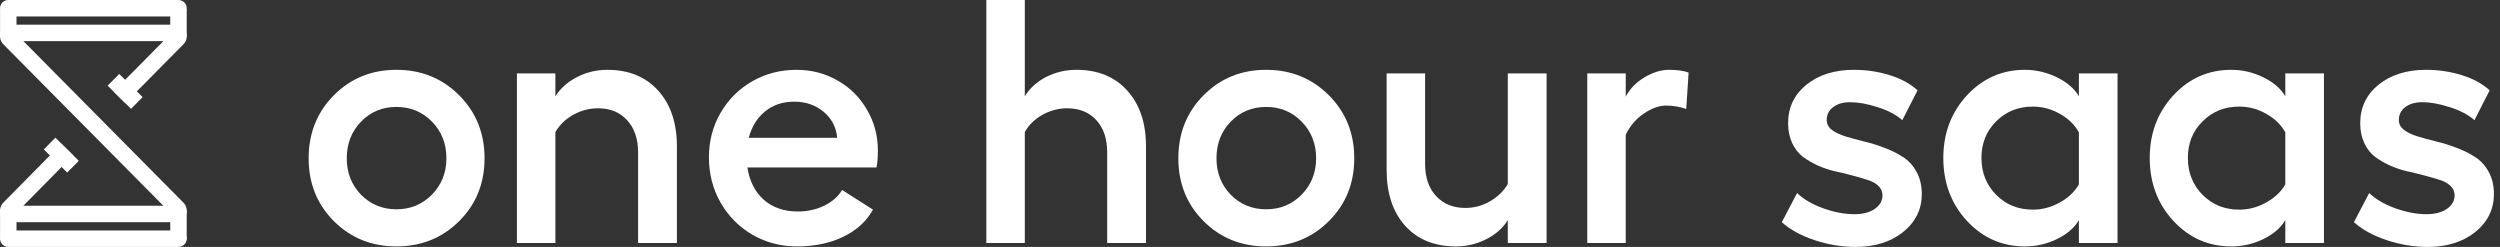 <svg width="405" height="40" viewBox="0 0 405 40" fill="none" xmlns="http://www.w3.org/2000/svg">
<rect x="0" y="0" width="405" height="40" fill="#333333" stroke="none"/>
<path d="M54.091 15.429C56.818 12.684 60.194 11.311 64.221 11.311C68.248 11.311 71.633 12.684 74.379 15.429C77.124 18.174 78.497 21.579 78.497 25.642C78.497 29.705 77.124 33.1 74.379 35.827C71.633 38.554 68.248 39.918 64.221 39.918C60.194 39.918 56.818 38.554 54.091 35.827C51.364 33.1 50 29.705 50 25.642C50 21.579 51.364 18.174 54.091 15.429ZM69.986 19.712C68.431 18.119 66.509 17.323 64.221 17.323C61.933 17.323 60.021 18.119 58.483 19.712C56.946 21.304 56.177 23.281 56.177 25.642C56.177 27.984 56.946 29.952 58.483 31.544C60.039 33.118 61.952 33.905 64.221 33.905C66.509 33.905 68.431 33.109 69.986 31.517C71.542 29.924 72.32 27.966 72.32 25.642C72.32 23.281 71.542 21.304 69.986 19.712Z" fill="white"/>
<path d="M98.401 11.311C101.842 11.311 104.578 12.427 106.609 14.66C108.641 16.893 109.657 19.904 109.657 23.692V39.369H103.37V24.681C103.37 22.485 102.775 20.746 101.585 19.465C100.414 18.183 98.849 17.543 96.891 17.543C95.482 17.543 94.145 17.891 92.883 18.586C91.638 19.282 90.668 20.215 89.972 21.386V39.369H83.741V11.887H89.972V15.594C90.814 14.276 91.995 13.233 93.514 12.464C95.033 11.695 96.662 11.311 98.401 11.311Z" fill="white"/>
<path d="M142.217 24.406C142.217 25.468 142.144 26.374 141.997 27.124H121.078C121.425 29.357 122.313 31.105 123.741 32.368C125.186 33.631 127.017 34.262 129.231 34.262C130.787 34.262 132.215 33.951 133.514 33.329C134.814 32.688 135.784 31.837 136.424 30.776L141.421 33.96C140.396 35.827 138.794 37.291 136.616 38.353C134.457 39.396 131.958 39.918 129.121 39.918C126.504 39.918 124.107 39.295 121.929 38.051C119.751 36.788 118.021 35.049 116.74 32.835C115.477 30.62 114.846 28.168 114.846 25.477C114.846 22.86 115.468 20.471 116.712 18.312C117.975 16.134 119.687 14.422 121.846 13.178C124.024 11.933 126.413 11.311 129.012 11.311C131.446 11.311 133.67 11.887 135.683 13.04C137.714 14.194 139.307 15.777 140.46 17.79C141.631 19.785 142.217 21.99 142.217 24.406ZM121.297 22.32H135.628C135.463 20.599 134.731 19.199 133.432 18.119C132.132 17.021 130.54 16.472 128.655 16.472C126.806 16.472 125.241 16.994 123.96 18.037C122.679 19.062 121.791 20.49 121.297 22.32Z" fill="white"/>
<path d="M174.393 11.311C177.852 11.311 180.588 12.427 182.601 14.66C184.633 16.893 185.649 19.904 185.649 23.692V39.369H179.362V24.681C179.362 22.466 178.776 20.727 177.605 19.465C176.433 18.183 174.859 17.543 172.883 17.543C171.492 17.543 170.165 17.891 168.902 18.586C167.639 19.282 166.678 20.215 166.019 21.386V39.369H159.787V0H166.019V15.594C166.825 14.276 167.978 13.233 169.478 12.464C170.997 11.695 172.636 11.311 174.393 11.311Z" fill="white"/>
<path d="M194.983 15.429C197.71 12.684 201.087 11.311 205.113 11.311C209.14 11.311 212.526 12.684 215.271 15.429C218.016 18.174 219.389 21.579 219.389 25.642C219.389 29.705 218.016 33.1 215.271 35.827C212.526 38.554 209.14 39.918 205.113 39.918C201.087 39.918 197.71 38.554 194.983 35.827C192.256 33.1 190.892 29.705 190.892 25.642C190.892 21.579 192.256 18.174 194.983 15.429ZM210.879 19.712C209.323 18.119 207.401 17.323 205.113 17.323C202.825 17.323 200.913 18.119 199.375 19.712C197.838 21.304 197.069 23.281 197.069 25.642C197.069 27.984 197.838 29.952 199.375 31.544C200.931 33.118 202.844 33.905 205.113 33.905C207.401 33.905 209.323 33.109 210.879 31.517C212.434 29.924 213.212 27.966 213.212 25.642C213.212 23.281 212.434 21.304 210.879 19.712Z" fill="white"/>
<path d="M244.262 11.887H250.549V39.369H244.262V35.662C243.457 36.962 242.286 37.996 240.748 38.765C239.229 39.533 237.6 39.918 235.861 39.918C232.402 39.918 229.666 38.81 227.653 36.596C225.639 34.363 224.633 31.334 224.633 27.509V11.887H230.865V26.548C230.865 28.744 231.46 30.483 232.649 31.764C233.839 33.045 235.422 33.686 237.399 33.686C238.771 33.686 240.08 33.338 241.325 32.642C242.588 31.929 243.567 30.986 244.262 29.815V11.887Z" fill="white"/>
<path d="M270.398 11.311C271.661 11.311 272.713 11.457 273.555 11.75L273.171 17.653C272.109 17.287 271.02 17.104 269.904 17.104C268.769 17.104 267.57 17.534 266.307 18.394C265.045 19.236 264.065 20.38 263.37 21.826V39.369H257.138V11.887H263.37V15.649C264.047 14.367 265.063 13.324 266.417 12.519C267.772 11.714 269.099 11.311 270.398 11.311Z" fill="white"/>
<path d="M300.597 40C298.364 40 296.15 39.634 293.953 38.902C291.757 38.17 289.991 37.2 288.655 35.992L291.126 31.27C292.169 32.276 293.578 33.1 295.353 33.741C297.147 34.381 298.831 34.701 300.405 34.701C301.759 34.701 302.857 34.418 303.699 33.85C304.541 33.265 304.962 32.533 304.962 31.654C304.962 31.05 304.743 30.538 304.303 30.117C303.864 29.696 303.288 29.375 302.574 29.156C301.86 28.918 301.046 28.68 300.13 28.442C299.215 28.186 298.273 27.957 297.303 27.756C296.351 27.536 295.418 27.225 294.502 26.822C293.587 26.401 292.773 25.925 292.059 25.395C291.345 24.846 290.769 24.104 290.329 23.171C289.89 22.238 289.671 21.167 289.671 19.959C289.671 17.415 290.659 15.338 292.636 13.727C294.631 12.116 297.202 11.311 300.35 11.311C302.345 11.311 304.258 11.595 306.088 12.162C307.936 12.729 309.456 13.553 310.645 14.633L308.174 19.465C307.149 18.568 305.804 17.863 304.139 17.351C302.491 16.82 301.027 16.555 299.746 16.555C298.593 16.555 297.669 16.82 296.973 17.351C296.278 17.863 295.93 18.568 295.93 19.465C295.93 20.087 296.214 20.618 296.781 21.057C297.348 21.478 298.081 21.826 298.977 22.1C299.892 22.375 300.899 22.649 301.997 22.924C303.095 23.18 304.184 23.519 305.264 23.94C306.362 24.342 307.36 24.836 308.257 25.422C309.172 25.989 309.913 26.795 310.48 27.838C311.048 28.863 311.332 30.062 311.332 31.434C311.332 33.905 310.325 35.955 308.312 37.584C306.298 39.195 303.727 40 300.597 40Z" fill="white"/>
<path d="M336.781 11.887H343.04V39.369H336.781V35.662C336.049 36.907 334.859 37.932 333.212 38.737C331.583 39.524 329.854 39.918 328.023 39.918C324.326 39.918 321.197 38.536 318.634 35.772C316.09 33.008 314.818 29.613 314.818 25.587C314.818 21.597 316.09 18.22 318.634 15.456C321.197 12.693 324.326 11.311 328.023 11.311C329.835 11.311 331.565 11.714 333.212 12.519C334.859 13.324 336.049 14.349 336.781 15.594V11.887ZM329.314 33.96C330.851 33.96 332.306 33.576 333.679 32.807C335.07 32.038 336.104 31.059 336.781 29.87V21.441C336.104 20.215 335.079 19.218 333.706 18.449C332.334 17.662 330.869 17.268 329.314 17.268C326.953 17.268 324.976 18.064 323.384 19.657C321.791 21.231 320.995 23.207 320.995 25.587C320.995 27.966 321.791 29.961 323.384 31.572C324.976 33.164 326.953 33.96 329.314 33.96Z" fill="white"/>
<path d="M370.22 11.887H376.479V39.369H370.22V35.662C369.488 36.907 368.298 37.932 366.651 38.737C365.022 39.524 363.292 39.918 361.462 39.918C357.765 39.918 354.635 38.536 352.073 35.772C349.529 33.008 348.257 29.613 348.257 25.587C348.257 21.597 349.529 18.22 352.073 15.456C354.635 12.693 357.765 11.311 361.462 11.311C363.274 11.311 365.003 11.714 366.651 12.519C368.298 13.324 369.488 14.349 370.22 15.594V11.887ZM362.752 33.96C364.29 33.96 365.745 33.576 367.117 32.807C368.508 32.038 369.542 31.059 370.22 29.87V21.441C369.542 20.215 368.518 19.218 367.145 18.449C365.772 17.662 364.308 17.268 362.752 17.268C360.391 17.268 358.415 18.064 356.822 19.657C355.23 21.231 354.434 23.207 354.434 25.587C354.434 27.966 355.23 29.961 356.822 31.572C358.415 33.164 360.391 33.96 362.752 33.96Z" fill="white"/>
<path d="M393.281 40C391.048 40 388.833 39.634 386.637 38.902C384.441 38.17 382.674 37.2 381.338 35.992L383.809 31.27C384.852 32.276 386.262 33.1 388.037 33.741C389.831 34.381 391.515 34.701 393.089 34.701C394.443 34.701 395.541 34.418 396.383 33.85C397.225 33.265 397.646 32.533 397.646 31.654C397.646 31.05 397.426 30.538 396.987 30.117C396.548 29.696 395.971 29.375 395.257 29.156C394.544 28.918 393.729 28.68 392.814 28.442C391.899 28.186 390.956 27.957 389.986 27.756C389.035 27.536 388.101 27.225 387.186 26.822C386.271 26.401 385.456 25.925 384.743 25.395C384.029 24.846 383.452 24.104 383.013 23.171C382.574 22.238 382.354 21.167 382.354 19.959C382.354 17.415 383.342 15.338 385.319 13.727C387.314 12.116 389.886 11.311 393.034 11.311C395.029 11.311 396.941 11.595 398.771 12.162C400.62 12.729 402.139 13.553 403.329 14.633L400.858 19.465C399.833 18.568 398.488 17.863 396.822 17.351C395.175 16.82 393.711 16.555 392.43 16.555C391.277 16.555 390.352 16.82 389.657 17.351C388.961 17.863 388.614 18.568 388.614 19.465C388.614 20.087 388.897 20.618 389.465 21.057C390.032 21.478 390.764 21.826 391.661 22.1C392.576 22.375 393.583 22.649 394.681 22.924C395.779 23.18 396.868 23.519 397.948 23.94C399.046 24.342 400.043 24.836 400.94 25.422C401.855 25.989 402.597 26.795 403.164 27.838C403.731 28.863 404.015 30.062 404.015 31.434C404.015 33.905 403.008 35.955 400.995 37.584C398.982 39.195 396.41 40 393.281 40Z" fill="white"/>
<path fill-rule="evenodd" clip-rule="evenodd" d="M0.548 7.181C-0.62 6.002 0.215 4 1.874 4H28.383C30.041 4 30.876 6.001 29.709 7.18L20.289 16.698L18.393 14.822L26.465 6.667H3.793L29.708 32.819C30.875 33.998 30.041 36 28.382 36H1.87C0.213 36 -0.622 34.001 0.542 32.822L9.952 23.29L11.85 25.163L3.784 33.333H26.463L0.548 7.181Z" fill="white"/>
<path fill-rule="evenodd" clip-rule="evenodd" d="M21.229 17.628L17.438 13.877L19.314 11.981L23.105 15.732L21.229 17.628Z" fill="white"/>
<path fill-rule="evenodd" clip-rule="evenodd" d="M10.888 27.953L7.097 24.201L8.972 22.306L12.763 26.057L10.888 27.953Z" fill="white"/>
<path fill-rule="evenodd" clip-rule="evenodd" d="M0.008 1.333C0.008 0.597 0.602 0 1.334 0H28.922C29.654 0 30.248 0.597 30.248 1.333C30.248 2.07 29.654 2.667 28.922 2.667H1.334C0.602 2.667 0.008 2.07 0.008 1.333Z" fill="white"/>
<path fill-rule="evenodd" clip-rule="evenodd" d="M0.008 38.667C0.008 37.93 0.602 37.333 1.334 37.333H28.922C29.654 37.333 30.248 37.93 30.248 38.667C30.248 39.403 29.654 40 28.922 40H1.334C0.602 40 0.008 39.403 0.008 38.667Z" fill="white"/>
<path fill-rule="evenodd" clip-rule="evenodd" d="M27.581 5.973V1.52L30.248 1.52V5.973H27.581Z" fill="white"/>
<path fill-rule="evenodd" clip-rule="evenodd" d="M0.008 5.947L0.008 1.52L2.674 1.52L2.674 5.947L0.008 5.947Z" fill="white"/>
<path fill-rule="evenodd" clip-rule="evenodd" d="M27.581 38.8L27.581 34.053L30.248 34.053L30.248 38.8L27.581 38.8Z" fill="white"/>
<path fill-rule="evenodd" clip-rule="evenodd" d="M0.008 38.8L0.008 34.053L2.674 34.053L2.674 38.8L0.008 38.8Z" fill="white"/>
</svg>
